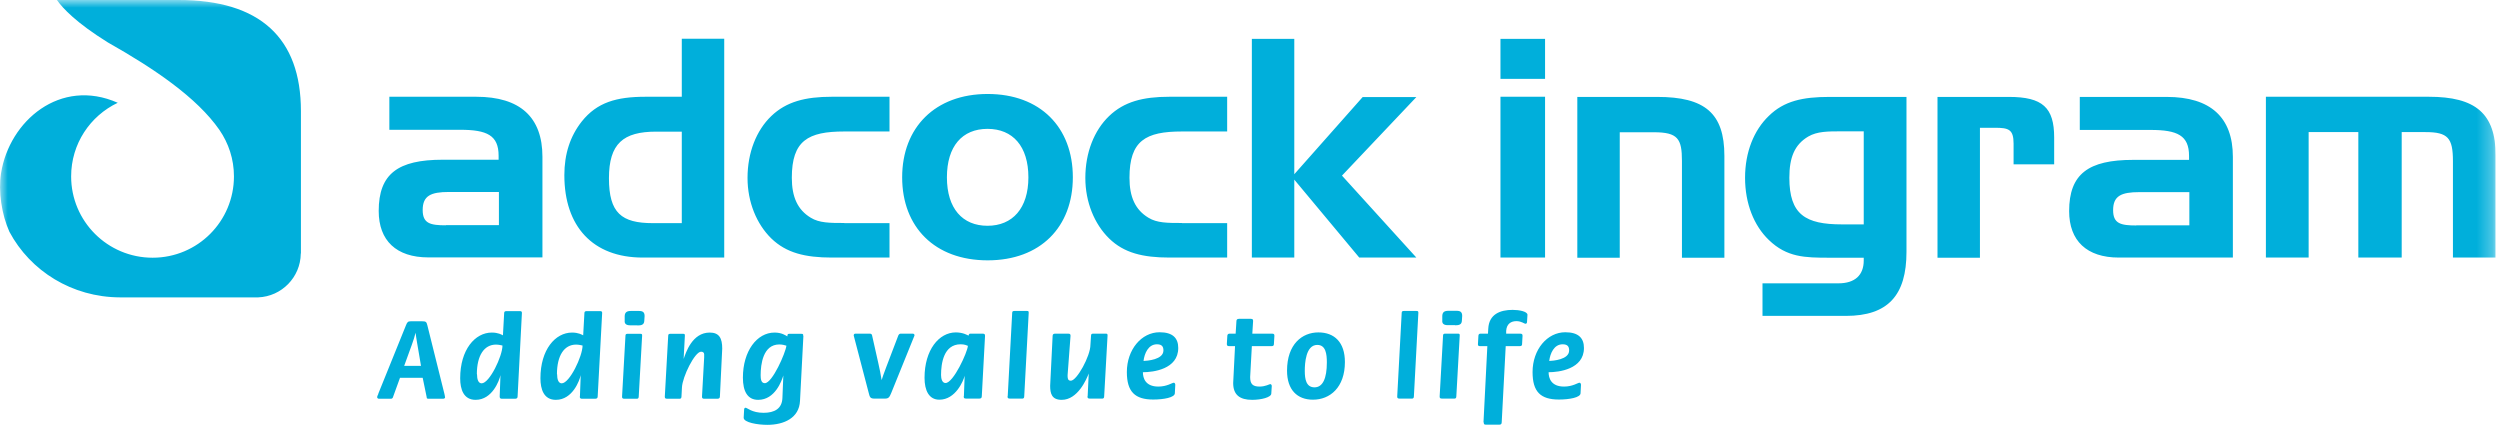 <svg viewBox="0 0 162 28" fill="none" xmlns="http://www.w3.org/2000/svg">
<g clip-path="url(#clip0_217_7163)">
<mask id="mask0_217_7163" style="mask-type:luminance" maskUnits="userSpaceOnUse" x="0" y="0" width="162" height="28">
<path d="M161.72 0H0V27.55H161.72V0Z" fill="white"></path>
</mask>
<g mask="url(#mask0_217_7163)">
<path d="M146.83 6.27H157.39C160.4 6.27 161.72 7.34 161.72 10.09V16.69H158.95V10.44C158.95 8.94 158.63 8.56 157.17 8.56H155.63V16.69H152.82V8.56H149.6V16.69H146.83V6.27ZM19.49 16.44C19.47 17.97 18.25 19.21 16.73 19.27H7.77C4.68 19.26 1.97 17.57 0.61 15.02C0.11 13.91 -0.12 12.41 0.07 11.21C0.61 7.84 3.9 5.01 7.63 6.66C5.84 7.51 4.61 9.32 4.61 11.43C4.61 14.34 6.97 16.7 9.89 16.7C12.81 16.7 15.16 14.34 15.16 11.43C15.16 10.31 14.81 9.28 14.22 8.42C12.76 6.32 10 4.45 6.99 2.75C4.93 1.47 4.06 0.53 3.69 0H11.57C16.84 0 19.5 2.45 19.5 7.2V16.43H19.48L19.49 16.44ZM25.23 6.27H30.86C33.71 6.27 35.15 7.6 35.15 10.16V16.68H27.76C25.68 16.68 24.54 15.59 24.54 13.67C24.54 11.26 25.79 10.35 28.69 10.35H32.31V10.09C32.31 8.77 31.56 8.41 29.82 8.41H25.23V6.26V6.27ZM28.89 14.59H32.33V12.44H29.09C27.92 12.44 27.39 12.68 27.39 13.61C27.39 14.48 27.88 14.6 28.89 14.6V14.59ZM46.93 16.69H41.65C38.41 16.69 36.57 14.67 36.57 11.35C36.57 9.97 36.95 8.82 37.7 7.87C38.69 6.63 39.95 6.27 41.83 6.27H44.18V2.51H46.93V16.68V16.69ZM44.18 14.46V8.53H42.52C40.39 8.53 39.46 9.3 39.46 11.55C39.46 13.8 40.27 14.46 42.31 14.46H44.19H44.18ZM54.71 14.46H57.64V16.69H53.9C52.18 16.69 50.95 16.39 49.98 15.45C49.03 14.52 48.44 13.1 48.44 11.53C48.44 9.89 49.01 8.45 49.98 7.52C50.95 6.59 52.18 6.27 53.9 6.27H57.64V8.52H54.71C52.36 8.52 51.31 9.11 51.31 11.52C51.31 12.77 51.69 13.6 52.54 14.11C53.09 14.45 53.79 14.45 54.71 14.45V14.46ZM69.52 11.49C69.52 14.71 67.42 16.87 64 16.87C60.58 16.87 58.46 14.72 58.46 11.49C58.46 8.26 60.6 6.09 64 6.09C67.4 6.09 69.52 8.24 69.52 11.49ZM61.36 11.49C61.36 13.51 62.37 14.63 63.99 14.63C65.61 14.63 66.64 13.5 66.64 11.49C66.64 9.48 65.63 8.35 63.99 8.35C62.35 8.35 61.36 9.48 61.36 11.49ZM76.59 14.46H79.52V16.69H75.78C74.06 16.69 72.83 16.39 71.87 15.45C70.92 14.52 70.33 13.1 70.33 11.53C70.33 9.89 70.9 8.45 71.87 7.52C72.84 6.59 74.06 6.27 75.78 6.27H79.52V8.52H76.59C74.24 8.52 73.19 9.11 73.19 11.52C73.19 12.77 73.57 13.6 74.42 14.11C74.97 14.45 75.66 14.45 76.59 14.45V14.46ZM81.12 2.52H83.87V11.29L88.3 6.29H91.78L86.96 11.38L91.78 16.69H88.08L83.87 11.64V16.69H81.12V2.51V2.52ZM100.12 16.69H97.23V6.27H100.12V16.69ZM100.12 5.11H97.23V2.52H100.12V5.11ZM102.21 6.28H107.39C110.47 6.28 111.74 7.33 111.74 10.1V16.7H108.99V10.43C108.99 8.99 108.73 8.57 107.17 8.57H104.96V16.7H102.21V6.27V6.28ZM123.54 16.32C123.54 19.13 122.35 20.47 119.61 20.47H114.21V18.36H119.13C120.2 18.36 120.77 17.83 120.77 16.88V16.7H118.54C116.96 16.7 115.79 16.68 114.62 15.55C113.65 14.62 113.08 13.18 113.08 11.52C113.08 9.86 113.65 8.44 114.62 7.51C115.61 6.54 116.82 6.28 118.54 6.28H123.54V16.32ZM119.35 14.54H120.77V8.51H119.35C118.44 8.51 117.75 8.51 117.17 8.85C116.28 9.38 115.95 10.21 115.95 11.52C115.95 13.91 117 14.54 119.35 14.54ZM125.55 6.28H130.18C132.36 6.28 133.11 6.97 133.11 8.91V10.65H130.48V9.31C130.48 8.38 130.16 8.28 129.27 8.28H128.3V16.7H125.55V6.27V6.28ZM134.77 6.28H140.4C143.25 6.28 144.69 7.61 144.69 10.17V16.69H137.3C135.22 16.69 134.08 15.6 134.08 13.68C134.08 11.27 135.33 10.36 138.23 10.36H141.85V10.1C141.85 8.78 141.1 8.42 139.36 8.42H134.77V6.27V6.28ZM138.43 14.6H141.87V12.45H138.63C137.46 12.45 136.93 12.69 136.93 13.62C136.93 14.49 137.42 14.61 138.43 14.61V14.6Z" fill="#00AFDB"></path>
</g>
<path fill-rule="evenodd" clip-rule="evenodd" d="M26.68 22.36C26.79 22.04 26.87 21.82 26.93 21.56C26.97 21.92 27.06 22.39 27.17 23.05L27.28 23.71H26.19L26.68 22.36ZM24.52 25.52C24.49 25.59 24.44 25.67 24.44 25.74C24.44 25.8 24.5 25.84 24.56 25.84H25.33C25.4 25.84 25.45 25.79 25.46 25.75L25.92 24.48H27.39L27.65 25.74C27.65 25.79 27.65 25.84 27.77 25.84H28.69C28.78 25.84 28.84 25.81 28.84 25.75C28.84 25.7 28.81 25.6 28.8 25.53L27.69 21.07C27.64 20.85 27.58 20.82 27.37 20.82H26.61C26.44 20.82 26.39 20.87 26.31 21.07L24.51 25.52H24.52ZM30.9 24.25C30.9 23.04 31.37 22.33 32.14 22.33C32.33 22.33 32.5 22.38 32.56 22.39C32.56 23.08 31.72 24.84 31.21 24.84C31 24.84 30.91 24.59 30.91 24.25H30.9ZM32.38 25.69C32.38 25.77 32.4 25.84 32.52 25.84H33.37C33.49 25.84 33.54 25.79 33.54 25.69L33.82 20.28C33.82 20.18 33.78 20.16 33.66 20.16H32.82C32.73 20.16 32.67 20.19 32.67 20.28L32.59 21.73C32.52 21.69 32.28 21.55 31.87 21.55C30.78 21.55 29.82 22.66 29.82 24.51C29.82 25.23 30.04 25.91 30.82 25.91C31.91 25.91 32.36 24.64 32.43 24.31L32.38 25.69ZM36.09 24.25C36.09 23.04 36.56 22.33 37.33 22.33C37.52 22.33 37.69 22.38 37.75 22.39C37.75 23.08 36.91 24.84 36.4 24.84C36.19 24.84 36.1 24.59 36.1 24.25H36.09ZM37.57 25.69C37.57 25.77 37.59 25.84 37.71 25.84H38.56C38.68 25.84 38.73 25.79 38.73 25.69L39.02 20.28C39.02 20.18 38.98 20.16 38.86 20.16H38.02C37.93 20.16 37.87 20.19 37.87 20.28L37.79 21.73C37.72 21.69 37.48 21.55 37.07 21.55C35.98 21.55 35.02 22.66 35.02 24.51C35.02 25.23 35.24 25.91 36.02 25.91C37.11 25.91 37.56 24.64 37.63 24.31L37.58 25.69H37.57ZM41.31 21.09C41.57 21.09 41.74 21.04 41.75 20.79L41.77 20.48C41.77 20.24 41.66 20.15 41.41 20.15H40.88C40.63 20.15 40.49 20.23 40.48 20.48V20.78C40.46 20.97 40.57 21.08 40.83 21.08H41.31V21.09ZM40.31 25.69C40.31 25.77 40.31 25.84 40.46 25.84H41.27C41.35 25.84 41.39 25.79 41.39 25.69L41.61 21.75C41.61 21.66 41.6 21.63 41.49 21.63H40.68C40.59 21.63 40.53 21.65 40.53 21.75L40.31 25.69ZM43.08 25.69C43.08 25.77 43.08 25.84 43.23 25.84H44.04C44.12 25.84 44.16 25.79 44.16 25.69L44.19 25.11C44.22 24.42 45.02 22.79 45.43 22.79C45.54 22.79 45.63 22.84 45.63 22.96V23.16L45.49 25.69C45.49 25.76 45.49 25.84 45.63 25.84H46.48C46.6 25.84 46.65 25.79 46.65 25.69L46.8 22.59C46.8 21.92 46.61 21.55 45.99 21.55C44.85 21.55 44.44 22.86 44.3 23.26L44.38 21.75C44.38 21.66 44.37 21.63 44.26 21.63H43.45C43.36 21.63 43.3 21.65 43.3 21.75L43.08 25.69ZM49.29 24.31C49.29 23.62 49.44 22.32 50.5 22.32C50.68 22.32 50.88 22.37 50.96 22.4C50.91 22.85 50.05 24.83 49.56 24.83C49.32 24.83 49.29 24.56 49.29 24.31ZM52.05 21.78C52.05 21.66 52.05 21.63 51.91 21.63H51.14C51.02 21.63 51.03 21.7 51.02 21.8C50.92 21.74 50.66 21.55 50.19 21.55C49.05 21.55 48.14 22.75 48.14 24.47C48.14 25.36 48.44 25.91 49.13 25.91C50.23 25.91 50.66 24.66 50.76 24.33L50.7 25.8C50.67 26.48 50.19 26.75 49.48 26.75C48.72 26.75 48.42 26.42 48.31 26.42C48.26 26.42 48.22 26.47 48.22 26.53L48.19 27.07C48.19 27.38 49.1 27.53 49.72 27.53C50.81 27.53 51.79 27.08 51.84 25.98L52.06 21.77L52.05 21.78ZM57.34 25.83C57.6 25.83 57.64 25.72 57.75 25.47L59.26 21.74C59.26 21.64 59.21 21.62 59.11 21.62H58.36C58.3 21.62 58.24 21.67 58.21 21.74L57.42 23.81C57.26 24.23 57.16 24.52 57.13 24.63C57.09 24.36 56.98 23.8 56.91 23.51L56.51 21.73C56.49 21.67 56.47 21.62 56.36 21.62H55.44C55.37 21.62 55.32 21.65 55.32 21.74L56.29 25.45C56.36 25.72 56.38 25.83 56.66 25.83H57.32H57.34ZM60.98 24.3C60.98 23.57 61.14 22.31 62.25 22.31C62.51 22.31 62.64 22.38 62.72 22.41C62.69 22.83 61.78 24.82 61.27 24.82C61.05 24.82 60.98 24.54 60.98 24.3ZM62.45 25.68C62.45 25.76 62.45 25.83 62.6 25.83H63.45C63.57 25.83 63.62 25.78 63.62 25.68L63.83 21.77C63.83 21.67 63.81 21.62 63.67 21.62H62.86C62.81 21.62 62.77 21.69 62.76 21.75C62.7 21.72 62.4 21.54 61.94 21.54C60.84 21.54 59.91 22.68 59.91 24.48C59.91 25.31 60.2 25.9 60.87 25.9C61.93 25.9 62.43 24.67 62.51 24.35L62.46 25.68H62.45ZM65.29 25.68C65.29 25.76 65.29 25.83 65.44 25.83H66.25C66.33 25.83 66.37 25.78 66.37 25.68L66.66 20.27C66.66 20.18 66.65 20.15 66.55 20.15H65.74C65.65 20.15 65.59 20.17 65.59 20.27L65.3 25.68H65.29ZM70.47 25.68C70.47 25.76 70.47 25.83 70.62 25.83H71.43C71.51 25.83 71.55 25.78 71.55 25.68L71.77 21.74C71.77 21.65 71.75 21.62 71.66 21.62H70.85C70.76 21.62 70.7 21.64 70.7 21.74L70.66 22.34C70.66 23.07 69.78 24.67 69.39 24.67C69.18 24.67 69.18 24.49 69.18 24.31L69.37 21.77C69.37 21.7 69.37 21.62 69.23 21.62H68.38C68.26 21.62 68.21 21.67 68.21 21.77L68.05 25C68.05 25.51 68.16 25.91 68.8 25.91C69.84 25.91 70.41 24.57 70.55 24.2L70.48 25.68H70.47ZM74.97 22.31C75.31 22.31 75.39 22.48 75.39 22.71C75.39 23.31 74.33 23.38 74.1 23.39C74.16 22.9 74.41 22.31 74.97 22.31ZM76.15 24.91C76.15 24.86 76.12 24.8 76.06 24.8C75.96 24.8 75.62 25.05 75.06 25.05C74.22 25.05 74.06 24.5 74.06 24.12C74.72 24.12 76.35 23.93 76.35 22.55C76.35 21.92 76.01 21.53 75.14 21.53C73.97 21.53 73.02 22.65 73.02 24.11C73.02 25.39 73.55 25.89 74.73 25.89C75.4 25.89 76.13 25.76 76.13 25.48L76.16 24.9L76.15 24.91ZM82.41 25.01C82.41 24.95 82.37 24.89 82.31 24.89C82.26 24.89 82 25.05 81.62 25.05C81.16 25.05 81.01 24.87 81.01 24.43L81.12 22.43H82.4C82.51 22.43 82.55 22.39 82.55 22.28L82.58 21.77C82.58 21.69 82.58 21.62 82.43 21.62H81.15L81.2 20.82C81.2 20.73 81.2 20.66 81.06 20.66H80.29C80.17 20.66 80.12 20.71 80.12 20.82L80.07 21.62H79.68C79.59 21.62 79.53 21.67 79.53 21.77L79.5 22.28C79.5 22.37 79.52 22.43 79.64 22.43H80.03L79.91 24.82C79.91 25.59 80.34 25.91 81.14 25.91C81.72 25.91 82.38 25.75 82.38 25.5L82.41 25.02V25.01ZM84.55 24.03C84.55 23.55 84.61 22.35 85.36 22.35C85.91 22.35 85.98 22.94 85.98 23.49C85.98 24.51 85.72 25.1 85.18 25.1C84.64 25.1 84.55 24.57 84.55 24.04V24.03ZM85.08 25.9C86.18 25.9 87.15 25.11 87.15 23.46C87.15 22.19 86.48 21.54 85.43 21.54C84.38 21.54 83.4 22.3 83.4 24.02C83.4 25.26 84.06 25.9 85.08 25.9ZM90.54 25.68C90.54 25.76 90.54 25.83 90.69 25.83H91.5C91.58 25.83 91.62 25.78 91.62 25.68L91.91 20.27C91.91 20.18 91.89 20.15 91.79 20.15H90.98C90.89 20.15 90.83 20.17 90.83 20.27L90.54 25.68ZM94.29 21.08C94.55 21.08 94.72 21.03 94.73 20.78L94.75 20.47C94.75 20.23 94.64 20.14 94.39 20.14H93.86C93.6 20.14 93.47 20.22 93.46 20.47V20.77C93.44 20.96 93.55 21.07 93.81 21.07H94.29V21.08ZM93.29 25.68C93.29 25.76 93.29 25.83 93.44 25.83H94.25C94.33 25.83 94.37 25.78 94.37 25.68L94.59 21.74C94.59 21.65 94.58 21.62 94.47 21.62H93.66C93.57 21.62 93.51 21.64 93.51 21.74L93.29 25.68ZM96.15 27.37C96.15 27.47 96.15 27.52 96.3 27.52H97.15C97.26 27.52 97.31 27.47 97.31 27.37L97.57 22.43H98.48C98.59 22.43 98.63 22.38 98.63 22.31L98.66 21.77C98.66 21.7 98.66 21.62 98.51 21.62H97.6V21.44C97.63 20.98 97.92 20.81 98.26 20.81C98.6 20.81 98.76 20.98 98.86 20.98C98.91 20.98 98.95 20.93 98.95 20.87L98.98 20.4C98.98 20.18 98.43 20.08 98.02 20.08C97.21 20.08 96.49 20.36 96.44 21.29L96.42 21.62H95.94C95.85 21.62 95.8 21.67 95.8 21.77L95.77 22.31C95.77 22.39 95.8 22.43 95.9 22.43H96.38L96.13 27.37H96.15ZM101.26 22.31C101.6 22.31 101.68 22.48 101.68 22.71C101.68 23.31 100.62 23.38 100.39 23.39C100.45 22.9 100.7 22.31 101.26 22.31ZM102.44 24.91C102.44 24.86 102.41 24.8 102.35 24.8C102.25 24.8 101.91 25.05 101.35 25.05C100.51 25.05 100.35 24.5 100.35 24.12C101 24.12 102.64 23.93 102.64 22.55C102.64 21.92 102.3 21.53 101.43 21.53C100.26 21.53 99.31 22.65 99.31 24.11C99.31 25.39 99.83 25.89 101.02 25.89C101.69 25.89 102.42 25.76 102.42 25.48L102.45 24.9L102.44 24.91Z" fill="#00AFDB"></path>
</g>
<defs>
<clipPath id="clip0_217_7163">
<rect width="161.72" height="27.55" fill="white"></rect>
</clipPath>
</defs>
</svg>
